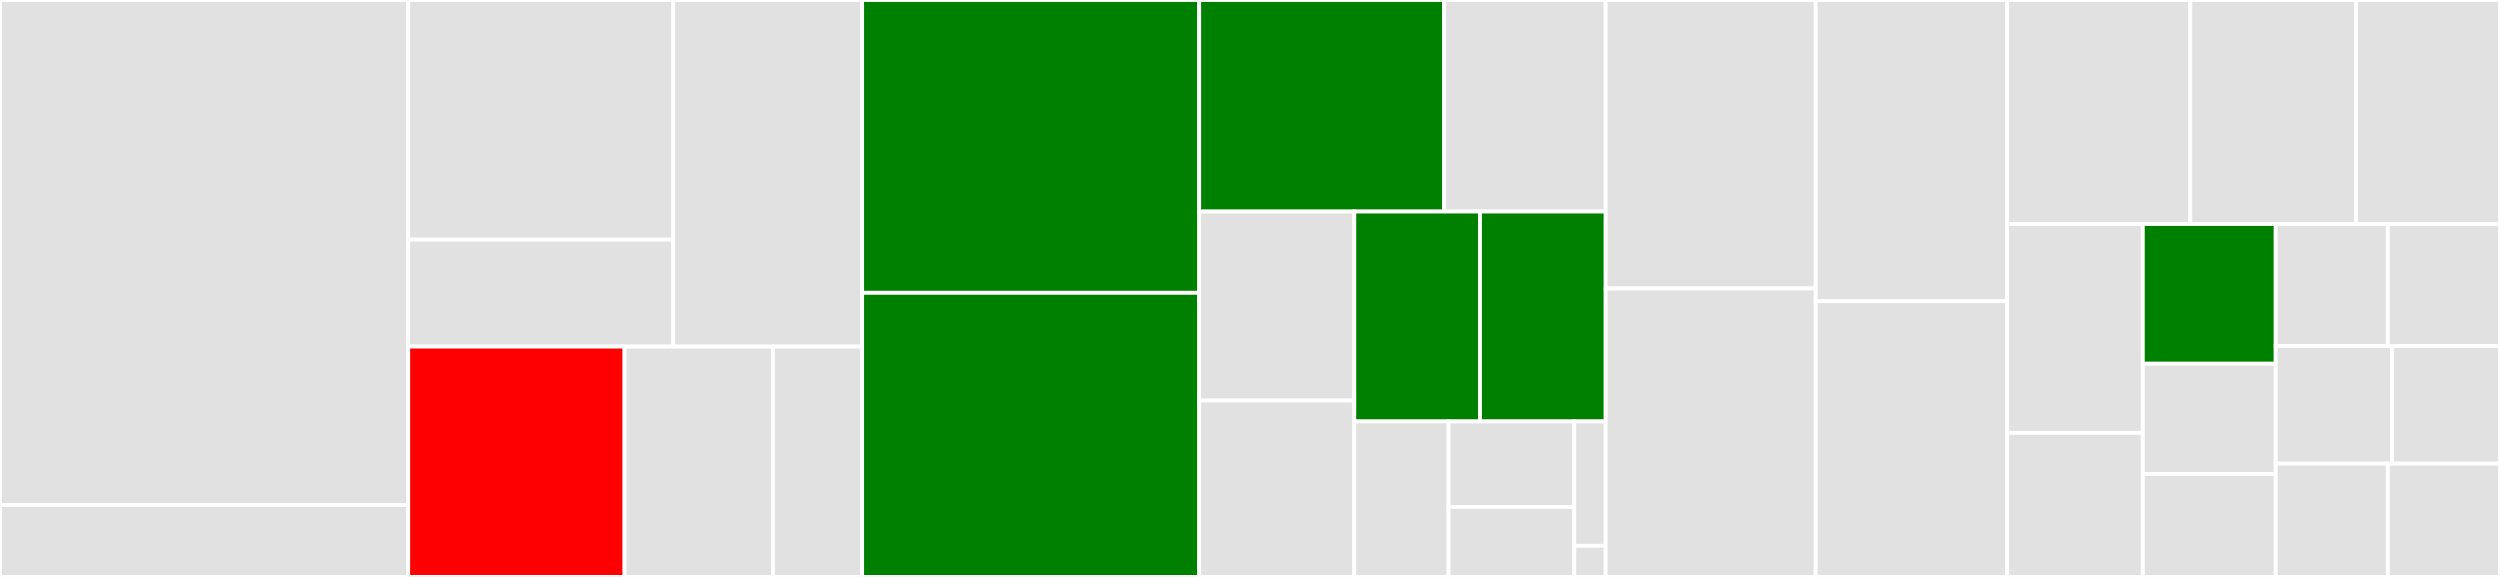 <svg baseProfile="full" width="650" height="150" viewBox="0 0 650 150" version="1.1"
xmlns="http://www.w3.org/2000/svg" xmlns:ev="http://www.w3.org/2001/xml-events"
xmlns:xlink="http://www.w3.org/1999/xlink">

<rect x="0" y="0" width="650" height="150" fill="#333333" stroke="none"/>

<style>rect.s{mask:url(#mask);}</style>
<defs>
  <pattern id="white" width="4" height="4" patternUnits="userSpaceOnUse" patternTransform="rotate(45)">
    <rect width="2" height="2" transform="translate(0,0)" fill="white"></rect>
  </pattern>
  <mask id="mask">
    <rect x="0" y="0" width="100%" height="100%" fill="url(#white)"></rect>
  </mask>
</defs>

<rect x="0" y="0" width="106.131" height="131.328" fill="#e1e1e1" stroke="white" stroke-width="1" class=" tooltipped" data-content="codemodder/codemods/transformations/clean_imports.py"><title>codemodder/codemods/transformations/clean_imports.py</title></rect>
<rect x="0" y="131.328" width="106.131" height="18.672" fill="#e1e1e1" stroke="white" stroke-width="1" class=" tooltipped" data-content="codemodder/codemods/transformations/remove_unused_imports.py"><title>codemodder/codemods/transformations/remove_unused_imports.py</title></rect>
<rect x="106.131" y="0" width="68.907" height="62.311" fill="#e1e1e1" stroke="white" stroke-width="1" class=" tooltipped" data-content="codemodder/codemods/api/__init__.py"><title>codemodder/codemods/api/__init__.py</title></rect>
<rect x="106.131" y="62.311" width="68.907" height="27.8" fill="#e1e1e1" stroke="white" stroke-width="1" class=" tooltipped" data-content="codemodder/codemods/api/helpers.py"><title>codemodder/codemods/api/helpers.py</title></rect>
<rect x="175.039" y="0" width="49.115" height="90.112" fill="#e1e1e1" stroke="white" stroke-width="1" class=" tooltipped" data-content="codemodder/codemods/utils_mixin.py"><title>codemodder/codemods/utils_mixin.py</title></rect>
<rect x="106.131" y="90.112" width="56.253" height="59.888" fill="red" stroke="white" stroke-width="1" class=" tooltipped" data-content="codemodder/codemods/base_codemod.py"><title>codemodder/codemods/base_codemod.py</title></rect>
<rect x="162.385" y="90.112" width="38.605" height="59.888" fill="#e1e1e1" stroke="white" stroke-width="1" class=" tooltipped" data-content="codemodder/codemods/base_visitor.py"><title>codemodder/codemods/base_visitor.py</title></rect>
<rect x="200.99" y="90.112" width="23.163" height="59.888" fill="#e1e1e1" stroke="white" stroke-width="1" class=" tooltipped" data-content="codemodder/codemods/utils.py"><title>codemodder/codemods/utils.py</title></rect>
<rect x="224.153" y="0" width="87.636" height="76.131" fill="green" stroke="white" stroke-width="1" class=" tooltipped" data-content="codemodder/registry.py"><title>codemodder/registry.py</title></rect>
<rect x="224.153" y="76.131" width="87.636" height="73.869" fill="green" stroke="white" stroke-width="1" class=" tooltipped" data-content="codemodder/__main__.py"><title>codemodder/__main__.py</title></rect>
<rect x="311.789" y="0" width="63.655" height="55.0" fill="green" stroke="white" stroke-width="1" class=" tooltipped" data-content="codemodder/cli.py"><title>codemodder/cli.py</title></rect>
<rect x="375.443" y="0" width="42.036" height="55.0" fill="#e1e1e1" stroke="white" stroke-width="1" class=" tooltipped" data-content="codemodder/sarifs.py"><title>codemodder/sarifs.py</title></rect>
<rect x="311.789" y="55.0" width="40.329" height="49.138" fill="#e1e1e1" stroke="white" stroke-width="1" class=" tooltipped" data-content="codemodder/report/codetf_reporter.py"><title>codemodder/report/codetf_reporter.py</title></rect>
<rect x="311.789" y="104.138" width="40.329" height="45.862" fill="#e1e1e1" stroke="white" stroke-width="1" class=" tooltipped" data-content="codemodder/code_directory.py"><title>codemodder/code_directory.py</title></rect>
<rect x="352.118" y="55.0" width="32.681" height="54.574" fill="green" stroke="white" stroke-width="1" class=" tooltipped" data-content="codemodder/context.py"><title>codemodder/context.py</title></rect>
<rect x="384.799" y="55.0" width="32.681" height="54.574" fill="green" stroke="white" stroke-width="1" class=" tooltipped" data-content="codemodder/semgrep.py"><title>codemodder/semgrep.py</title></rect>
<rect x="352.118" y="109.574" width="24.511" height="40.426" fill="#e1e1e1" stroke="white" stroke-width="1" class=" tooltipped" data-content="codemodder/file_context.py"><title>codemodder/file_context.py</title></rect>
<rect x="376.629" y="109.574" width="32.681" height="22.234" fill="#e1e1e1" stroke="white" stroke-width="1" class=" tooltipped" data-content="codemodder/dependency_manager.py"><title>codemodder/dependency_manager.py</title></rect>
<rect x="376.629" y="131.809" width="32.681" height="18.191" fill="#e1e1e1" stroke="white" stroke-width="1" class=" tooltipped" data-content="codemodder/change.py"><title>codemodder/change.py</title></rect>
<rect x="409.309" y="109.574" width="8.17" height="32.34" fill="#e1e1e1" stroke="white" stroke-width="1" class=" tooltipped" data-content="codemodder/logging.py"><title>codemodder/logging.py</title></rect>
<rect x="409.309" y="141.915" width="8.17" height="8.085" fill="#e1e1e1" stroke="white" stroke-width="1" class=" tooltipped" data-content="codemodder/__init__.py"><title>codemodder/__init__.py</title></rect>
<rect x="417.48" y="0" width="54.607" height="75.0" fill="#e1e1e1" stroke="white" stroke-width="1" class=" tooltipped" data-content="core_codemods/https_connection.py"><title>core_codemods/https_connection.py</title></rect>
<rect x="417.48" y="75.0" width="54.607" height="75.0" fill="#e1e1e1" stroke="white" stroke-width="1" class=" tooltipped" data-content="core_codemods/url_sandbox.py"><title>core_codemods/url_sandbox.py</title></rect>
<rect x="472.087" y="0" width="49.763" height="78.319" fill="#e1e1e1" stroke="white" stroke-width="1" class=" tooltipped" data-content="core_codemods/django_session_cookie_secure_off.py"><title>core_codemods/django_session_cookie_secure_off.py</title></rect>
<rect x="472.087" y="78.319" width="49.763" height="71.681" fill="#e1e1e1" stroke="white" stroke-width="1" class=" tooltipped" data-content="core_codemods/use_walrus_if.py"><title>core_codemods/use_walrus_if.py</title></rect>
<rect x="521.85" y="0" width="47.631" height="58.247" fill="#e1e1e1" stroke="white" stroke-width="1" class=" tooltipped" data-content="core_codemods/order_imports.py"><title>core_codemods/order_imports.py</title></rect>
<rect x="569.481" y="0" width="43.095" height="58.247" fill="#e1e1e1" stroke="white" stroke-width="1" class=" tooltipped" data-content="core_codemods/django_debug_flag_on.py"><title>core_codemods/django_debug_flag_on.py</title></rect>
<rect x="612.576" y="0" width="37.424" height="58.247" fill="#e1e1e1" stroke="white" stroke-width="1" class=" tooltipped" data-content="core_codemods/remove_unused_imports.py"><title>core_codemods/remove_unused_imports.py</title></rect>
<rect x="521.85" y="58.247" width="35.277" height="54.303" fill="#e1e1e1" stroke="white" stroke-width="1" class=" tooltipped" data-content="core_codemods/upgrade_sslcontext_tls.py"><title>core_codemods/upgrade_sslcontext_tls.py</title></rect>
<rect x="521.85" y="112.55" width="35.277" height="37.45" fill="#e1e1e1" stroke="white" stroke-width="1" class=" tooltipped" data-content="core_codemods/remove_unnecessary_f_str.py"><title>core_codemods/remove_unnecessary_f_str.py</title></rect>
<rect x="557.127" y="58.247" width="34.557" height="36.319" fill="green" stroke="white" stroke-width="1" class=" tooltipped" data-content="core_codemods/__init__.py"><title>core_codemods/__init__.py</title></rect>
<rect x="557.127" y="94.566" width="34.557" height="28.673" fill="#e1e1e1" stroke="white" stroke-width="1" class=" tooltipped" data-content="core_codemods/process_creation_sandbox.py"><title>core_codemods/process_creation_sandbox.py</title></rect>
<rect x="557.127" y="123.239" width="34.557" height="26.761" fill="#e1e1e1" stroke="white" stroke-width="1" class=" tooltipped" data-content="core_codemods/limit_readline.py"><title>core_codemods/limit_readline.py</title></rect>
<rect x="591.684" y="58.247" width="29.158" height="31.717" fill="#e1e1e1" stroke="white" stroke-width="1" class=" tooltipped" data-content="core_codemods/secure_random.py"><title>core_codemods/secure_random.py</title></rect>
<rect x="620.842" y="58.247" width="29.158" height="31.717" fill="#e1e1e1" stroke="white" stroke-width="1" class=" tooltipped" data-content="core_codemods/tempfile_mktemp.py"><title>core_codemods/tempfile_mktemp.py</title></rect>
<rect x="591.684" y="89.964" width="30.238" height="30.584" fill="#e1e1e1" stroke="white" stroke-width="1" class=" tooltipped" data-content="core_codemods/upgrade_sslcontext_minimum_version.py"><title>core_codemods/upgrade_sslcontext_minimum_version.py</title></rect>
<rect x="621.922" y="89.964" width="28.078" height="30.584" fill="#e1e1e1" stroke="white" stroke-width="1" class=" tooltipped" data-content="core_codemods/harden_pyyaml.py"><title>core_codemods/harden_pyyaml.py</title></rect>
<rect x="591.684" y="120.549" width="29.158" height="29.451" fill="#e1e1e1" stroke="white" stroke-width="1" class=" tooltipped" data-content="core_codemods/harden_ruamel.py"><title>core_codemods/harden_ruamel.py</title></rect>
<rect x="620.842" y="120.549" width="29.158" height="29.451" fill="#e1e1e1" stroke="white" stroke-width="1" class=" tooltipped" data-content="core_codemods/requests_verify.py"><title>core_codemods/requests_verify.py</title></rect>
</svg>